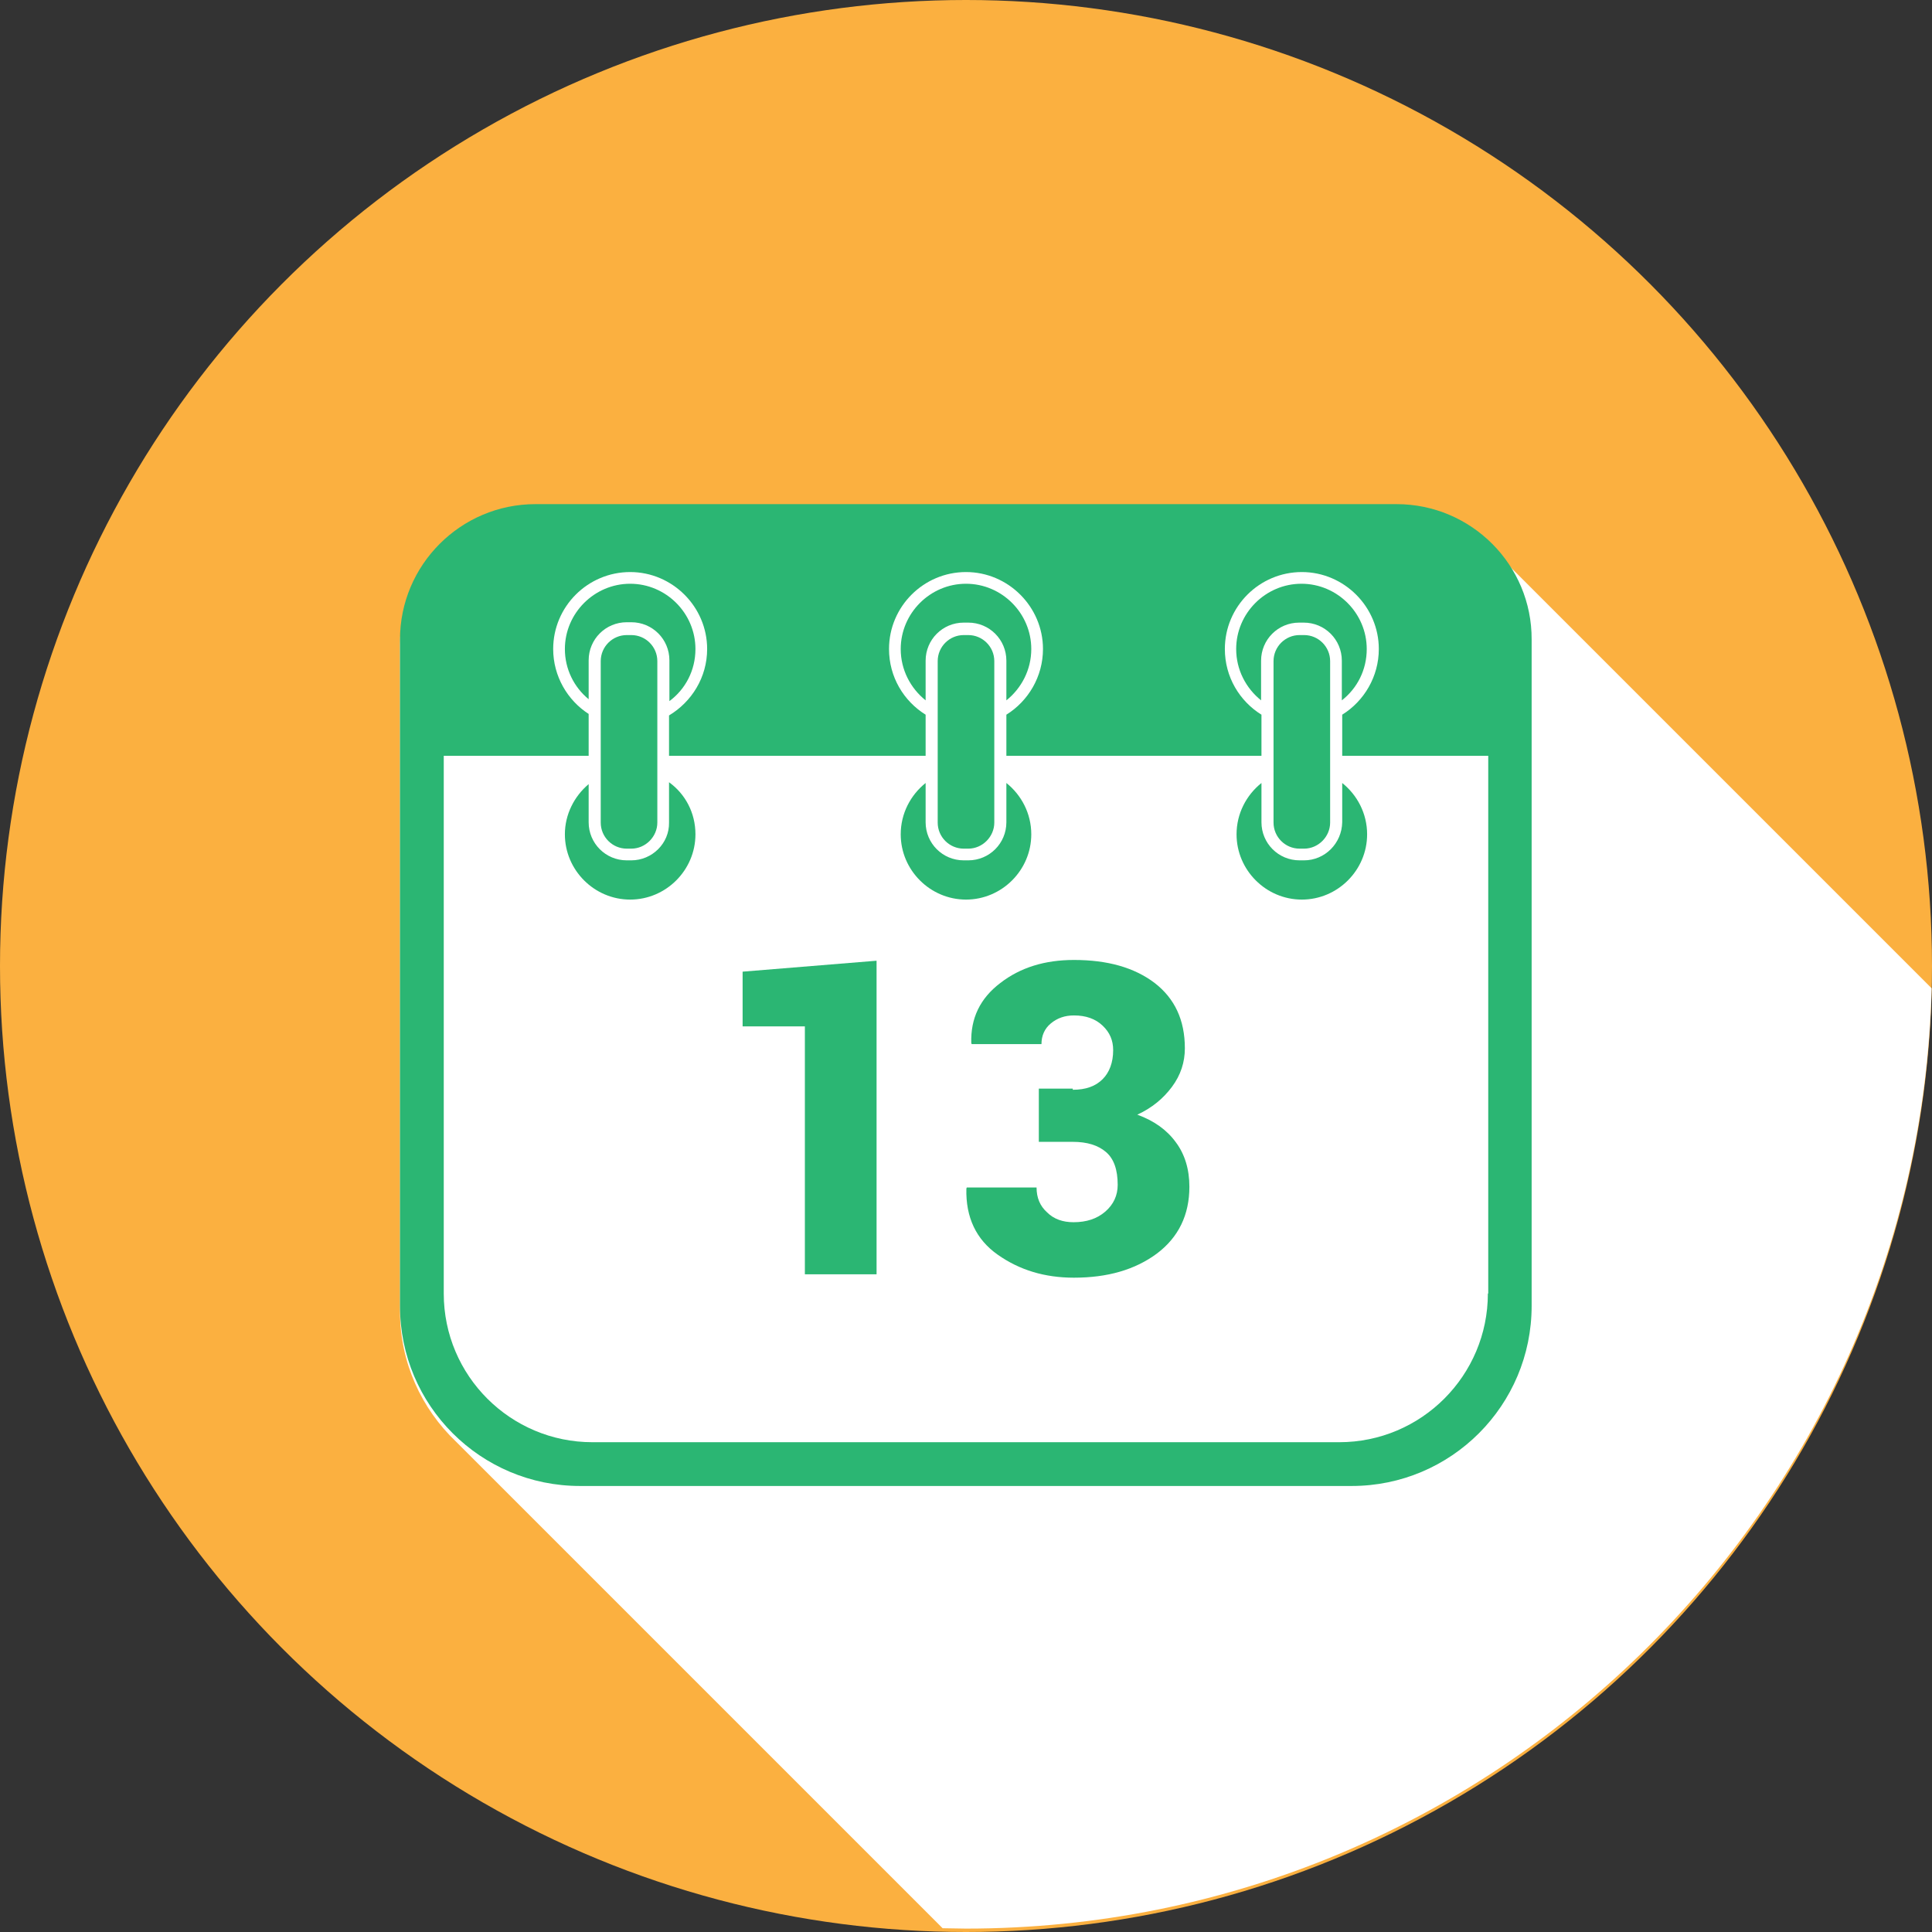 <svg id="Layer_1" enable-background="new 0 0 512 512" viewBox="0 0 512 512" xmlns="http://www.w3.org/2000/svg" width="300" height="300" version="1.1" xmlns:xlink="http://www.w3.org/1999/xlink" xmlns:svgjs="http://svgjs.dev/svgjs"><rect x="0" y="0" width="512" height="512" fill="#333333" stroke="none"/><g width="100%" height="100%" transform="matrix(1,0,0,1,0,0)"><g id="XMLID_596_"><circle id="XMLID_537_" cx="-3042.9" cy="255.6" fill="#3677a1" r="256" fill-opacity="1" data-original-color="#3677a1ff" stroke="none" stroke-opacity="1"/><path id="XMLID_577_" d="m-2786.9 262.8c-53-53-115.3-115.3-115.6-115.6-6.5-7-15.8-11.3-26.2-11.3h-228.3c-19.8 0-35.9 16.1-35.9 35.9v176.6c0 13.6 5.7 25.8 14.8 34.5.3.3 69.6 69.6 129 129 2.1 0 4.1.1 6.2.1 139.1 0 252.3-110.9 256-249.2z" fill="#296c89" fill-opacity="1" data-original-color="#296c89ff" stroke="none" stroke-opacity="1"/><g id="XMLID_504_" fill="#fff"><g id="XMLID_773_"><path id="XMLID_785_" d="m-3131.6 226.8h-1.2c-3.8 0-6.9-3.1-6.9-6.9v-42.9c0-3.8 3.1-6.9 6.9-6.9h1.2c3.8 0 6.9 3.1 6.9 6.9v42.8c.1 3.9-3 7-6.9 7z" fill="#2bb673" fill-opacity="1" data-original-color="#ffffffff" stroke="none" stroke-opacity="1"/><path id="XMLID_784_" d="m-3131.6 229.9h-1.2c-5.6 0-10.1-4.5-10.1-10.1v-10.1c-3.8 3.2-6.3 8-6.3 13.3 0 9.5 7.8 17.3 17.3 17.3s17.3-7.8 17.3-17.3c0-5.7-2.7-10.7-7-13.8v10.7c.1 5.5-4.4 10-10 10z" fill="#2bb673" fill-opacity="1" data-original-color="#ffffffff" stroke="none" stroke-opacity="1"/><path id="XMLID_783_" d="m-3042.3 229.9h-1.2c-5.6 0-10.1-4.5-10.1-10.1v-10.4c-4 3.2-6.6 8.1-6.6 13.6 0 9.5 7.8 17.3 17.3 17.3s17.3-7.8 17.3-17.3c0-5.5-2.6-10.4-6.6-13.6v10.4c0 5.6-4.5 10.1-10.1 10.1z" fill="#2bb673" fill-opacity="1" data-original-color="#ffffffff" stroke="none" stroke-opacity="1"/><path id="XMLID_782_" d="m-3114.5 173.9c0-9.5-7.8-17.3-17.3-17.3s-17.3 7.8-17.3 17.3c0 5.3 2.4 10.1 6.3 13.3v-10.2c0-5.6 4.5-10.1 10.1-10.1h1.2c5.6 0 10.1 4.5 10.1 10.1v10.8c4.1-3.2 6.9-8.2 6.9-13.9z" fill="#2bb673" fill-opacity="1" data-original-color="#ffffffff" stroke="none" stroke-opacity="1"/><path id="XMLID_779_" d="m-2928.8 135.5h-228.2c-19.8 0-35.9 16.1-35.9 35.9v176.6c0 26.4 21.4 47.7 47.7 47.7h204.5c26.4 0 47.7-21.4 47.7-47.7v-176.6c.1-19.8-15.9-35.9-35.8-35.9zm24.3 209.2c0 21.7-17.6 39.4-39.4 39.4h-197.9c-21.7 0-39.4-17.6-39.4-39.4v-142.5h38.3v-11.1c-5.6-3.6-9.4-10-9.4-17.2 0-11.3 9.2-20.4 20.4-20.4s20.4 9.2 20.4 20.4c0 7.5-4.1 14-10.1 17.6v10.7h68v-10.9c-5.8-3.6-9.7-10-9.7-17.4 0-11.3 9.2-20.4 20.4-20.4s20.4 9.2 20.4 20.4c0 7.3-3.9 13.8-9.7 17.4v10.9h67.6v-10.9c-5.8-3.6-9.7-10-9.7-17.4 0-11.3 9.2-20.4 20.4-20.4s20.4 9.2 20.4 20.4c0 7.3-3.9 13.8-9.7 17.4v10.9h38.7z" fill="#2bb673" fill-opacity="1" data-original-color="#ffffffff" stroke="none" stroke-opacity="1"/><path id="XMLID_778_" d="m-3025.6 173.9c0-9.5-7.8-17.3-17.3-17.3s-17.3 7.8-17.3 17.3c0 5.5 2.6 10.4 6.6 13.6v-10.5c0-5.6 4.5-10.1 10.1-10.1h1.2c5.6 0 10.1 4.5 10.1 10.1v10.5c4-3.2 6.6-8.1 6.6-13.6z" fill="#2bb673" fill-opacity="1" data-original-color="#ffffffff" stroke="none" stroke-opacity="1"/><path id="XMLID_777_" d="m-3042.3 226.8h-1.2c-3.8 0-6.9-3.1-6.9-6.9v-42.9c0-3.8 3.1-6.9 6.9-6.9h1.2c3.8 0 6.9 3.1 6.9 6.9v42.8c.1 3.9-3 7-6.9 7z" fill="#2bb673" fill-opacity="1" data-original-color="#ffffffff" stroke="none" stroke-opacity="1"/><path id="XMLID_776_" d="m-2953.3 229.9h-1.2c-5.6 0-10.1-4.5-10.1-10.1v-10.4c-4 3.2-6.6 8.1-6.6 13.6 0 9.5 7.8 17.3 17.3 17.3s17.3-7.8 17.3-17.3c0-5.5-2.6-10.4-6.6-13.6v10.4c0 5.6-4.5 10.1-10.1 10.1z" fill="#2bb673" fill-opacity="1" data-original-color="#ffffffff" stroke="none" stroke-opacity="1"/><path id="XMLID_775_" d="m-2936.6 173.9c0-9.5-7.8-17.3-17.3-17.3s-17.3 7.8-17.3 17.3c0 5.5 2.6 10.4 6.6 13.6v-10.5c0-5.6 4.5-10.1 10.1-10.1h1.2c5.6 0 10.1 4.5 10.1 10.1v10.5c4-3.2 6.6-8.1 6.6-13.6z" fill="#2bb673" fill-opacity="1" data-original-color="#ffffffff" stroke="none" stroke-opacity="1"/><path id="XMLID_774_" d="m-2953.3 226.8h-1.2c-3.8 0-6.9-3.1-6.9-6.9v-42.9c0-3.8 3.1-6.9 6.9-6.9h1.2c3.8 0 6.9 3.1 6.9 6.9v42.8c.1 3.9-3 7-6.9 7z" fill="#2bb673" fill-opacity="1" data-original-color="#ffffffff" stroke="none" stroke-opacity="1"/></g><g id="XMLID_760_"><path id="XMLID_113_" d="m-3058.5 340.8h-19v-65.7h-16.5v-14.5l35.5-2.9z" fill="#2bb673" fill-opacity="1" data-original-color="#ffffffff" stroke="none" stroke-opacity="1"/><path id="XMLID_111_" d="m-2991.7 340.8h-19v-65.7h-16.5v-14.5l35.5-2.9z" fill="#2bb673" fill-opacity="1" data-original-color="#ffffffff" stroke="none" stroke-opacity="1"/></g></g></g><g id="XMLID_603_"><circle id="XMLID_536_" cx="-1393.4" cy="255.9" fill="#2bb673" r="256" fill-opacity="1" data-original-color="#55a47eff" stroke="none" stroke-opacity="1"/><path id="XMLID_576_" d="m-1137.7 262.8c-53-53-115.3-115.3-115.6-115.6-6.5-7-15.8-11.3-26.2-11.3h-228.2c-19.8 0-35.9 16.1-35.9 35.9v176.6c0 13.6 5.7 25.8 14.8 34.5.3.3 69.6 69.6 129 129 2.1 0 4.1.1 6.2.1 139.1 0 252.3-110.9 255.9-249.2z" fill="#2bb673" fill-opacity="1" data-original-color="#3d845fff" stroke="none" stroke-opacity="1"/><g id="XMLID_505_" fill="#fff"><g id="XMLID_332_"><path id="XMLID_772_" d="m-1482.1 225.8h-1.2c-3.8 0-6.9-3.1-6.9-6.9v-42.9c0-3.8 3.1-6.9 6.9-6.9h1.2c3.8 0 6.9 3.1 6.9 6.9v42.8c0 3.9-3.1 7-6.9 7z" fill="#2bb673" fill-opacity="1" data-original-color="#ffffffff" stroke="none" stroke-opacity="1"/><path id="XMLID_734_" d="m-1482.1 228.9h-1.2c-5.6 0-10.1-4.5-10.1-10.1v-10.1c-3.8 3.2-6.3 8-6.3 13.3 0 9.5 7.8 17.3 17.3 17.3s17.3-7.8 17.3-17.3c0-5.7-2.7-10.7-7-13.8v10.7c0 5.5-4.5 10-10 10z" fill="#2bb673" fill-opacity="1" data-original-color="#ffffffff" stroke="none" stroke-opacity="1"/><path id="XMLID_733_" d="m-1392.8 228.9h-1.2c-5.6 0-10.1-4.5-10.1-10.1v-10.4c-4 3.2-6.6 8.1-6.6 13.6 0 9.5 7.8 17.3 17.3 17.3s17.3-7.8 17.3-17.3c0-5.5-2.6-10.4-6.6-13.6v10.4c-.1 5.6-4.6 10.1-10.1 10.1z" fill="#2bb673" fill-opacity="1" data-original-color="#ffffffff" stroke="none" stroke-opacity="1"/><path id="XMLID_713_" d="m-1465.1 172.9c0-9.5-7.8-17.3-17.3-17.3s-17.3 7.8-17.3 17.3c0 5.3 2.4 10.1 6.3 13.3v-10.2c0-5.6 4.5-10.1 10.1-10.1h1.2c5.6 0 10.1 4.5 10.1 10.1v10.8c4.1-3.2 6.9-8.2 6.9-13.9z" fill="#2bb673" fill-opacity="1" data-original-color="#ffffffff" stroke="none" stroke-opacity="1"/><path id="XMLID_691_" d="m-1279.3 134.5h-228.2c-19.8 0-35.9 16.1-35.9 35.9v176.6c0 26.4 21.4 47.7 47.7 47.7h204.5c26.4 0 47.7-21.4 47.7-47.7v-176.6c.1-19.8-16-35.9-35.8-35.9zm24.2 209.2c0 21.7-17.6 39.4-39.4 39.4h-197.9c-21.7 0-39.4-17.6-39.4-39.4v-142.5h38.3v-11.1c-5.6-3.6-9.4-10-9.4-17.2 0-11.3 9.2-20.4 20.4-20.4s20.4 9.2 20.4 20.4c0 7.5-4.1 14-10.1 17.6v10.7h68v-10.9c-5.8-3.6-9.7-10-9.7-17.4 0-11.3 9.2-20.4 20.4-20.4s20.4 9.2 20.4 20.4c0 7.3-3.9 13.8-9.7 17.4v10.9h67.6v-10.9c-5.8-3.6-9.7-10-9.7-17.4 0-11.3 9.2-20.4 20.4-20.4s20.4 9.2 20.4 20.4c0 7.3-3.9 13.8-9.7 17.4v10.9h38.7z" fill="#2bb673" fill-opacity="1" data-original-color="#ffffffff" stroke="none" stroke-opacity="1"/><path id="XMLID_671_" d="m-1376.2 172.9c0-9.5-7.8-17.3-17.3-17.3s-17.3 7.8-17.3 17.3c0 5.5 2.6 10.4 6.6 13.6v-10.5c0-5.6 4.5-10.1 10.1-10.1h1.2c5.6 0 10.1 4.5 10.1 10.1v10.5c4.1-3.2 6.6-8.1 6.6-13.6z" fill="#2bb673" fill-opacity="1" data-original-color="#ffffffff" stroke="none" stroke-opacity="1"/><path id="XMLID_670_" d="m-1392.8 225.8h-1.2c-3.8 0-6.9-3.1-6.9-6.9v-42.9c0-3.8 3.1-6.9 6.9-6.9h1.2c3.8 0 6.9 3.1 6.9 6.9v42.8c0 3.9-3.1 7-6.9 7z" fill="#2bb673" fill-opacity="1" data-original-color="#ffffffff" stroke="none" stroke-opacity="1"/><path id="XMLID_650_" d="m-1303.9 228.9h-1.2c-5.6 0-10.1-4.5-10.1-10.1v-10.4c-4 3.2-6.6 8.1-6.6 13.6 0 9.5 7.8 17.3 17.3 17.3s17.3-7.8 17.3-17.3c0-5.5-2.6-10.4-6.6-13.6v10.4c0 5.6-4.5 10.1-10.1 10.1z" fill="#2bb673" fill-opacity="1" data-original-color="#ffffffff" stroke="none" stroke-opacity="1"/><path id="XMLID_649_" d="m-1287.2 172.9c0-9.5-7.8-17.3-17.3-17.3s-17.3 7.8-17.3 17.3c0 5.5 2.6 10.4 6.6 13.6v-10.5c0-5.6 4.5-10.1 10.1-10.1h1.2c5.6 0 10.1 4.5 10.1 10.1v10.5c4-3.2 6.6-8.1 6.6-13.6z" fill="#2bb673" fill-opacity="1" data-original-color="#ffffffff" stroke="none" stroke-opacity="1"/><path id="XMLID_333_" d="m-1303.9 225.8h-1.2c-3.8 0-6.9-3.1-6.9-6.9v-42.9c0-3.8 3.1-6.9 6.9-6.9h1.2c3.8 0 6.9 3.1 6.9 6.9v42.8c.1 3.9-3 7-6.9 7z" fill="#2bb673" fill-opacity="1" data-original-color="#ffffffff" stroke="none" stroke-opacity="1"/></g><g id="XMLID_759_"><path id="XMLID_109_" d="m-1416.8 339.8h-19v-65.7h-16.5v-14.5l35.5-2.9z" fill="#2bb673" fill-opacity="1" data-original-color="#ffffffff" stroke="none" stroke-opacity="1"/><path id="XMLID_107_" d="m-1334.6 339.8h-57v-12.4l25.2-27.7c3.4-3.8 5.9-7.2 7.4-10.2 1.6-3 2.4-5.6 2.4-7.8 0-3.2-.7-5.7-2.1-7.6s-3.7-2.8-6.9-2.8c-3 0-5.3 1.2-6.9 3.6s-2.4 5.5-2.4 9.3h-18.6l-.1-.3c-.2-7.6 2.3-14 7.5-19.3s12-7.9 20.6-7.9c9 0 15.9 2.2 20.8 6.6s7.3 10.5 7.3 18.2c0 5.2-1.4 9.8-4.1 13.8s-7.7 9.9-14.9 17.7l-10 11.9.1.3h31.6v14.6z" fill="#2bb673" fill-opacity="1" data-original-color="#ffffffff" stroke="none" stroke-opacity="1"/></g></g></g><g id="XMLID_609_"><circle id="XMLID_535_" cx="256" cy="256" fill="#fbb040" r="256" fill-opacity="1" data-original-color="#f45942ff" stroke="none" stroke-opacity="1"/><path id="XMLID_575_" d="m511.9 261.9c-53-53-115.3-115.3-115.6-115.6-6.5-7-15.8-11.3-26.2-11.3h-228.2c-19.8 0-35.9 16.1-35.9 35.9v176.6c0 13.6 5.7 25.8 14.8 34.5.3.3 69.6 69.6 129 129 2.1 0 4.1.1 6.2.1 139.1 0 252.3-110.9 255.9-249.2z" fill="#ffffff" fill-opacity="1" data-original-color="#dd4236ff" stroke="none" stroke-opacity="1"/><g id="XMLID_506_" fill="#fff"><g id="XMLID_319_"><path id="XMLID_331_" d="m167.3 224.9h-1.2c-3.8 0-6.9-3.1-6.9-6.9v-42.8c0-3.8 3.1-6.9 6.9-6.9h1.2c3.8 0 6.9 3.1 6.9 6.9v42.8c0 3.7-3.1 6.9-6.9 6.9z" fill="#2bb673" fill-opacity="1" data-original-color="#ffffffff" stroke="none" stroke-opacity="1"/><path id="XMLID_330_" d="m167.3 228h-1.2c-5.6 0-10.1-4.5-10.1-10.1v-10.1c-3.8 3.2-6.3 8-6.3 13.3 0 9.5 7.8 17.3 17.3 17.3s17.3-7.8 17.3-17.3c0-5.7-2.7-10.7-7-13.8v10.7c.1 5.5-4.5 10-10 10z" fill="#2bb673" fill-opacity="1" data-original-color="#ffffffff" stroke="none" stroke-opacity="1"/><path id="XMLID_329_" d="m256.6 228h-1.2c-5.6 0-10.1-4.5-10.1-10.1v-10.4c-4 3.2-6.6 8.1-6.6 13.6 0 9.5 7.8 17.3 17.3 17.3s17.3-7.8 17.3-17.3c0-5.5-2.6-10.4-6.6-13.6v10.4c0 5.6-4.5 10.1-10.1 10.1z" fill="#2bb673" fill-opacity="1" data-original-color="#ffffffff" stroke="none" stroke-opacity="1"/><path id="XMLID_328_" d="m184.3 172c0-9.5-7.8-17.3-17.3-17.3s-17.3 7.8-17.3 17.3c0 5.3 2.4 10.1 6.3 13.3v-10.3c0-5.6 4.5-10.1 10.1-10.1h1.2c5.6 0 10.1 4.5 10.1 10.1v10.8c4.2-3.1 6.9-8.1 6.9-13.8z" fill="#2bb673" fill-opacity="1" data-original-color="#ffffffff" stroke="none" stroke-opacity="1"/><path id="XMLID_325_" d="m370.1 133.6h-228.2c-19.8 0-35.9 16.1-35.9 35.9v176.6c0 26.4 21.4 47.7 47.7 47.7h204.5c26.4 0 47.7-21.4 47.7-47.7v-176.6c.1-19.8-16-35.9-35.8-35.9zm24.2 209.2c0 21.7-17.6 39.4-39.4 39.4h-197.9c-21.7 0-39.4-17.6-39.4-39.4v-142.5h38.4v-11.1c-5.6-3.6-9.4-10-9.4-17.2 0-11.3 9.2-20.4 20.4-20.4s20.4 9.2 20.4 20.4c0 7.5-4.1 14-10.1 17.6v10.7h68v-10.9c-5.8-3.6-9.7-10-9.7-17.4 0-11.3 9.2-20.4 20.4-20.4s20.4 9.2 20.4 20.4c0 7.3-3.9 13.8-9.7 17.4v10.9h67.6v-10.9c-5.8-3.6-9.7-10-9.7-17.4 0-11.3 9.2-20.4 20.4-20.4s20.4 9.2 20.4 20.4c0 7.3-3.9 13.8-9.7 17.4v10.9h38.7v142.5z" fill="#2bb673" fill-opacity="1" data-original-color="#ffffffff" stroke="none" stroke-opacity="1"/><path id="XMLID_324_" d="m273.3 172c0-9.5-7.8-17.3-17.3-17.3s-17.3 7.8-17.3 17.3c0 5.5 2.6 10.4 6.6 13.6v-10.5c0-5.6 4.5-10.1 10.1-10.1h1.2c5.6 0 10.1 4.5 10.1 10.1v10.5c4-3.2 6.6-8.1 6.6-13.6z" fill="#2bb673" fill-opacity="1" data-original-color="#ffffffff" stroke="none" stroke-opacity="1"/><path id="XMLID_323_" d="m256.6 224.9h-1.2c-3.8 0-6.9-3.1-6.9-6.9v-42.8c0-3.8 3.1-6.9 6.9-6.9h1.2c3.8 0 6.9 3.1 6.9 6.9v42.8c0 3.7-3.1 6.9-6.9 6.9z" fill="#2bb673" fill-opacity="1" data-original-color="#ffffffff" stroke="none" stroke-opacity="1"/><path id="XMLID_322_" d="m345.6 228h-1.2c-5.6 0-10.1-4.5-10.1-10.1v-10.4c-4 3.2-6.6 8.1-6.6 13.6 0 9.5 7.8 17.3 17.3 17.3s17.3-7.8 17.3-17.3c0-5.5-2.6-10.4-6.6-13.6v10.4c-.1 5.6-4.6 10.1-10.1 10.1z" fill="#2bb673" fill-opacity="1" data-original-color="#ffffffff" stroke="none" stroke-opacity="1"/><path id="XMLID_321_" d="m362.2 172c0-9.5-7.8-17.3-17.3-17.3s-17.3 7.8-17.3 17.3c0 5.5 2.6 10.4 6.6 13.6v-10.5c0-5.6 4.5-10.1 10.1-10.1h1.2c5.6 0 10.1 4.5 10.1 10.1v10.5c4.1-3.2 6.6-8.1 6.6-13.6z" fill="#2bb673" fill-opacity="1" data-original-color="#ffffffff" stroke="none" stroke-opacity="1"/><path id="XMLID_320_" d="m345.6 224.9h-1.2c-3.8 0-6.9-3.1-6.9-6.9v-42.8c0-3.8 3.1-6.9 6.9-6.9h1.2c3.8 0 6.9 3.1 6.9 6.9v42.8c0 3.7-3.1 6.9-6.9 6.9z" fill="#2bb673" fill-opacity="1" data-original-color="#ffffffff" stroke="none" stroke-opacity="1"/></g><g id="XMLID_758_"><path id="XMLID_105_" d="m232.3 337.7h-19v-65.7h-16.5v-14.5l35.5-2.9z" fill="#2bb673" fill-opacity="1" data-original-color="#ffffffff" stroke="none" stroke-opacity="1"/><path id="XMLID_103_" d="m284.3 288.8c3.4 0 6-.9 7.9-2.8 1.8-1.8 2.8-4.4 2.8-7.7 0-2.6-.9-4.7-2.8-6.5s-4.4-2.7-7.6-2.7c-2.4 0-4.4.7-6.1 2.1s-2.5 3.3-2.5 5.5h-18.5l-.1-.3c-.2-6.5 2.3-11.8 7.7-15.9 5.3-4.1 11.8-6.1 19.5-6.1 8.9 0 16 2 21.4 6.1 5.3 4.1 8 9.8 8 17.3 0 3.7-1.1 7.1-3.4 10.2s-5.3 5.6-9.2 7.4c4.4 1.6 7.8 4 10.2 7.3 2.4 3.2 3.6 7.2 3.6 11.8 0 7.5-2.9 13.4-8.6 17.7-5.8 4.3-13.1 6.4-22 6.4-7.7 0-14.4-2-20.2-6.1-5.7-4-8.5-9.9-8.3-17.5l.1-.3h18.5c0 2.7.9 4.9 2.8 6.6 1.8 1.8 4.2 2.6 7 2.6 3.4 0 6.2-.9 8.4-2.8s3.3-4.3 3.3-7.1c0-4-1-6.9-3.1-8.7s-5-2.7-8.8-2.7h-9v-14.1h9z" fill="#2bb673" fill-opacity="1" data-original-color="#ffffffff" stroke="none" stroke-opacity="1"/></g></g></g><g id="XMLID_620_"><circle id="XMLID_534_" cx="1905.4" cy="255.9" fill="#fbb040" r="256" fill-opacity="1" data-original-color="#ffac3eff" stroke="none" stroke-opacity="1"/><path id="XMLID_574_" d="m2161.5 262.8c-53-53-115.3-115.3-115.6-115.6-6.5-7-15.8-11.3-26.2-11.3h-228.2c-19.8 0-35.9 16.1-35.9 35.9v176.6c0 13.6 5.7 25.8 14.8 34.5.3.3 69.6 69.6 129 129 2.1 0 4.1.1 6.2.1 139.1 0 252.2-110.9 255.9-249.2z" fill="#fbb040" fill-opacity="1" data-original-color="#e88e34ff" stroke="none" stroke-opacity="1"/><g id="XMLID_507_" fill="#fff"><g id="XMLID_304_"><path id="XMLID_318_" d="m1816.7 225.8h-1.2c-3.8 0-6.9-3.1-6.9-6.9v-42.9c0-3.8 3.1-6.9 6.9-6.9h1.2c3.8 0 6.9 3.1 6.9 6.9v42.8c0 3.9-3.1 7-6.9 7z" fill="#2bb673" fill-opacity="1" data-original-color="#ffffffff" stroke="none" stroke-opacity="1"/><path id="XMLID_317_" d="m1816.7 228.9h-1.2c-5.6 0-10.1-4.5-10.1-10.1v-10.1c-3.8 3.2-6.3 8-6.3 13.3 0 9.5 7.8 17.3 17.3 17.3s17.3-7.8 17.3-17.3c0-5.7-2.7-10.7-7-13.8v10.7c.1 5.5-4.5 10-10 10z" fill="#2bb673" fill-opacity="1" data-original-color="#ffffffff" stroke="none" stroke-opacity="1"/><path id="XMLID_316_" d="m1906 228.9h-1.2c-5.6 0-10.1-4.5-10.1-10.1v-10.4c-4 3.2-6.6 8.1-6.6 13.6 0 9.5 7.8 17.3 17.3 17.3s17.3-7.8 17.3-17.3c0-5.5-2.6-10.4-6.6-13.6v10.4c0 5.6-4.5 10.1-10.1 10.1z" fill="#2bb673" fill-opacity="1" data-original-color="#ffffffff" stroke="none" stroke-opacity="1"/><path id="XMLID_315_" d="m1833.7 172.9c0-9.5-7.8-17.3-17.3-17.3s-17.3 7.8-17.3 17.3c0 5.3 2.4 10.1 6.3 13.3v-10.2c0-5.6 4.5-10.1 10.1-10.1h1.2c5.6 0 10.1 4.5 10.1 10.1v10.8c4.2-3.2 6.9-8.2 6.9-13.9z" fill="#2bb673" fill-opacity="1" data-original-color="#ffffffff" stroke="none" stroke-opacity="1"/><path id="XMLID_310_" d="m2019.5 134.5h-228.2c-19.8 0-35.9 16.1-35.9 35.9v176.6c0 26.4 21.4 47.7 47.7 47.7h204.5c26.4 0 47.7-21.4 47.7-47.7v-176.6c.1-19.8-16-35.9-35.8-35.9zm24.2 209.2c0 21.7-17.6 39.4-39.4 39.4h-197.9c-21.7 0-39.4-17.6-39.4-39.4v-142.5h38.3v-11.1c-5.6-3.6-9.4-10-9.4-17.2 0-11.3 9.2-20.4 20.4-20.4s20.4 9.2 20.4 20.4c0 7.5-4.1 14-10.1 17.6v10.7h68v-10.9c-5.8-3.6-9.7-10-9.7-17.4 0-11.3 9.2-20.4 20.4-20.4s20.4 9.2 20.4 20.4c0 7.3-3.9 13.8-9.7 17.4v10.9h67.6v-10.9c-5.8-3.6-9.7-10-9.7-17.4 0-11.3 9.2-20.4 20.4-20.4s20.4 9.2 20.4 20.4c0 7.3-3.9 13.8-9.7 17.4v10.9h38.7z" fill="#2bb673" fill-opacity="1" data-original-color="#ffffffff" stroke="none" stroke-opacity="1"/><path id="XMLID_309_" d="m1922.7 172.9c0-9.5-7.8-17.3-17.3-17.3s-17.3 7.8-17.3 17.3c0 5.5 2.6 10.4 6.6 13.6v-10.5c0-5.6 4.5-10.1 10.1-10.1h1.2c5.6 0 10.1 4.5 10.1 10.1v10.5c4-3.2 6.6-8.1 6.6-13.6z" fill="#2bb673" fill-opacity="1" data-original-color="#ffffffff" stroke="none" stroke-opacity="1"/><path id="XMLID_308_" d="m1906 225.8h-1.2c-3.8 0-6.9-3.1-6.9-6.9v-42.9c0-3.8 3.1-6.9 6.9-6.9h1.2c3.8 0 6.9 3.1 6.9 6.9v42.8c0 3.9-3.1 7-6.9 7z" fill="#2bb673" fill-opacity="1" data-original-color="#ffffffff" stroke="none" stroke-opacity="1"/><path id="XMLID_307_" d="m1995 228.9h-1.2c-5.6 0-10.1-4.5-10.1-10.1v-10.4c-4 3.2-6.6 8.1-6.6 13.6 0 9.5 7.8 17.3 17.3 17.3s17.3-7.8 17.3-17.3c0-5.5-2.6-10.4-6.6-13.6v10.4c-.1 5.6-4.6 10.1-10.1 10.1z" fill="#2bb673" fill-opacity="1" data-original-color="#ffffffff" stroke="none" stroke-opacity="1"/><path id="XMLID_306_" d="m2011.6 172.9c0-9.5-7.8-17.3-17.3-17.3s-17.3 7.8-17.3 17.3c0 5.5 2.6 10.4 6.6 13.6v-10.5c0-5.6 4.5-10.1 10.1-10.1h1.2c5.6 0 10.1 4.5 10.1 10.1v10.5c4.1-3.2 6.6-8.1 6.6-13.6z" fill="#2bb673" fill-opacity="1" data-original-color="#ffffffff" stroke="none" stroke-opacity="1"/><path id="XMLID_305_" d="m1995 225.8h-1.2c-3.8 0-6.9-3.1-6.9-6.9v-42.9c0-3.8 3.1-6.9 6.9-6.9h1.2c3.8 0 6.9 3.1 6.9 6.9v42.8c0 3.9-3.1 7-6.9 7z" fill="#2bb673" fill-opacity="1" data-original-color="#ffffffff" stroke="none" stroke-opacity="1"/></g><g id="XMLID_36_"><path id="XMLID_101_" d="m1881.5 339.8h-19v-65.7h-16.5v-14.5l35.5-2.9z" fill="#2bb673" fill-opacity="1" data-original-color="#ffffffff" stroke="none" stroke-opacity="1"/><path id="XMLID_37_" d="m1956.5 307.8h8.3v14.7h-8.3v17.3h-19v-17.3h-32.6l-1.1-11.7 33.7-52.8v-.2h19zm-36.4 0h17.4v-25.5l-.3-.1-2.1 4.2z" fill="#2bb673" fill-opacity="1" data-original-color="#ffffffff" stroke="none" stroke-opacity="1"/></g></g></g><g id="XMLID_621_"><circle id="XMLID_538_" cx="3554.9" cy="254.9" fill="#bf6149" r="256" fill-opacity="1" data-original-color="#bf6149ff" stroke="none" stroke-opacity="1"/><path id="XMLID_573_" d="m3810.8 262.8c-53-53-115.3-115.3-115.6-115.6-6.5-7-15.8-11.3-26.2-11.3h-228.2c-19.8 0-35.9 16.1-35.9 35.9v176.6c0 13.6 5.7 25.8 14.8 34.5.3.3 69.6 69.6 129 129 2.1 0 4.1.1 6.2.1 139.1 0 252.2-110.9 255.9-249.2z" fill="#aa4d41" fill-opacity="1" data-original-color="#aa4d41ff" stroke="none" stroke-opacity="1"/><g id="XMLID_508_" fill="#fff"><g id="XMLID_289_"><path id="XMLID_303_" d="m3466.1 225.8h-1.2c-3.8 0-6.9-3.1-6.9-6.9v-42.9c0-3.8 3.1-6.9 6.9-6.9h1.2c3.8 0 6.9 3.1 6.9 6.9v42.8c.1 3.9-3 7-6.9 7z" fill="#2bb673" fill-opacity="1" data-original-color="#ffffffff" stroke="none" stroke-opacity="1"/><path id="XMLID_302_" d="m3466.1 228.9h-1.2c-5.6 0-10.1-4.5-10.1-10.1v-10.1c-3.8 3.2-6.3 8-6.3 13.3 0 9.5 7.8 17.3 17.3 17.3s17.3-7.8 17.3-17.3c0-5.7-2.7-10.7-6.9-13.8v10.7c0 5.5-4.5 10-10.1 10z" fill="#2bb673" fill-opacity="1" data-original-color="#ffffffff" stroke="none" stroke-opacity="1"/><path id="XMLID_301_" d="m3555.5 228.9h-1.2c-5.6 0-10.1-4.5-10.1-10.1v-10.4c-4 3.2-6.6 8.1-6.6 13.6 0 9.5 7.8 17.3 17.3 17.3s17.3-7.8 17.3-17.3c0-5.5-2.6-10.4-6.6-13.6v10.4c-.1 5.6-4.6 10.1-10.1 10.1z" fill="#2bb673" fill-opacity="1" data-original-color="#ffffffff" stroke="none" stroke-opacity="1"/><path id="XMLID_300_" d="m3483.2 172.9c0-9.5-7.8-17.3-17.3-17.3s-17.3 7.8-17.3 17.3c0 5.3 2.4 10.1 6.3 13.3v-10.2c0-5.6 4.5-10.1 10.1-10.1h1.2c5.6 0 10.1 4.5 10.1 10.1v10.8c4.1-3.2 6.9-8.2 6.9-13.9z" fill="#2bb673" fill-opacity="1" data-original-color="#ffffffff" stroke="none" stroke-opacity="1"/><path id="XMLID_297_" d="m3669 134.5h-228.2c-19.8 0-35.9 16.1-35.9 35.9v176.6c0 26.4 21.4 47.7 47.7 47.7h204.5c26.4 0 47.7-21.4 47.7-47.7v-176.6c.1-19.8-16-35.9-35.8-35.9zm24.2 209.2c0 21.7-17.6 39.4-39.4 39.4h-197.9c-21.7 0-39.4-17.6-39.4-39.4v-142.5h38.3v-11.1c-5.6-3.6-9.4-10-9.4-17.2 0-11.3 9.2-20.4 20.4-20.4s20.4 9.2 20.4 20.4c0 7.5-4.1 14-10.1 17.6v10.7h68v-10.9c-5.8-3.6-9.7-10-9.7-17.4 0-11.3 9.2-20.4 20.4-20.4s20.4 9.2 20.4 20.4c0 7.3-3.9 13.8-9.7 17.4v10.9h67.6v-10.9c-5.8-3.6-9.7-10-9.7-17.4 0-11.3 9.2-20.4 20.4-20.4s20.4 9.2 20.4 20.4c0 7.3-3.9 13.8-9.7 17.4v10.9h38.7z" fill="#2bb673" fill-opacity="1" data-original-color="#ffffffff" stroke="none" stroke-opacity="1"/><path id="XMLID_296_" d="m3572.1 172.9c0-9.5-7.8-17.3-17.3-17.3s-17.3 7.8-17.3 17.3c0 5.5 2.6 10.4 6.6 13.6v-10.5c0-5.6 4.5-10.1 10.1-10.1h1.2c5.6 0 10.1 4.5 10.1 10.1v10.5c4-3.2 6.6-8.1 6.6-13.6z" fill="#2bb673" fill-opacity="1" data-original-color="#ffffffff" stroke="none" stroke-opacity="1"/><path id="XMLID_295_" d="m3555.5 225.8h-1.2c-3.8 0-6.9-3.1-6.9-6.9v-42.9c0-3.8 3.1-6.9 6.9-6.9h1.2c3.8 0 6.9 3.1 6.9 6.9v42.8c0 3.9-3.1 7-6.9 7z" fill="#2bb673" fill-opacity="1" data-original-color="#ffffffff" stroke="none" stroke-opacity="1"/><path id="XMLID_294_" d="m3644.4 228.9h-1.2c-5.6 0-10.1-4.5-10.1-10.1v-10.4c-4 3.2-6.6 8.1-6.6 13.6 0 9.5 7.8 17.3 17.3 17.3s17.3-7.8 17.3-17.3c0-5.5-2.6-10.4-6.6-13.6v10.4c0 5.6-4.5 10.1-10.1 10.1z" fill="#2bb673" fill-opacity="1" data-original-color="#ffffffff" stroke="none" stroke-opacity="1"/><path id="XMLID_291_" d="m3661.1 172.9c0-9.5-7.8-17.3-17.3-17.3s-17.3 7.8-17.3 17.3c0 5.5 2.6 10.4 6.6 13.6v-10.5c0-5.6 4.5-10.1 10.1-10.1h1.2c5.6 0 10.1 4.5 10.1 10.1v10.5c4-3.2 6.6-8.1 6.6-13.6z" fill="#2bb673" fill-opacity="1" data-original-color="#ffffffff" stroke="none" stroke-opacity="1"/><path id="XMLID_290_" d="m3644.4 225.8h-1.2c-3.8 0-6.9-3.1-6.9-6.9v-42.9c0-3.8 3.1-6.9 6.9-6.9h1.2c3.8 0 6.9 3.1 6.9 6.9v42.8c.1 3.9-3 7-6.9 7z" fill="#2bb673" fill-opacity="1" data-original-color="#ffffffff" stroke="none" stroke-opacity="1"/></g><g id="XMLID_9_"><path id="XMLID_12_" d="m3531.7 338.6h-19v-65.7h-16.5v-14.5l35.5-2.9z" fill="#2bb673" fill-opacity="1" data-original-color="#ffffffff" stroke="none" stroke-opacity="1"/><path id="XMLID_10_" d="m3558 302.6 4.7-45.9h48v14.7h-32.6l-2.1 17.1c1.5-1.1 3.5-2 5.9-2.6 2.4-.7 5-1.1 7.8-1.1 7.6-.1 13.5 2.2 17.6 7s6.2 11.7 6.2 20.5c0 7.9-2.3 14.5-6.9 19.7s-11.8 7.9-21.6 7.9c-7.8 0-14.6-2.1-20.4-6.2s-8.5-9.5-8.3-16.3l.1-.3 18.6-1.1c0 2.9.9 5.2 2.7 6.8 1.8 1.7 4.2 2.5 7.2 2.5 3.5 0 6-1.1 7.4-3.2s2.1-5.3 2.1-9.6c0-4.5-.8-8-2.4-10.6s-4.2-3.9-7.7-3.9c-2.5 0-4.6.5-6.1 1.6-1.6 1.1-2.6 2.5-3.2 4.1z" fill="#2bb673" fill-opacity="1" data-original-color="#ffffffff" stroke="none" stroke-opacity="1"/></g></g></g></g></svg>